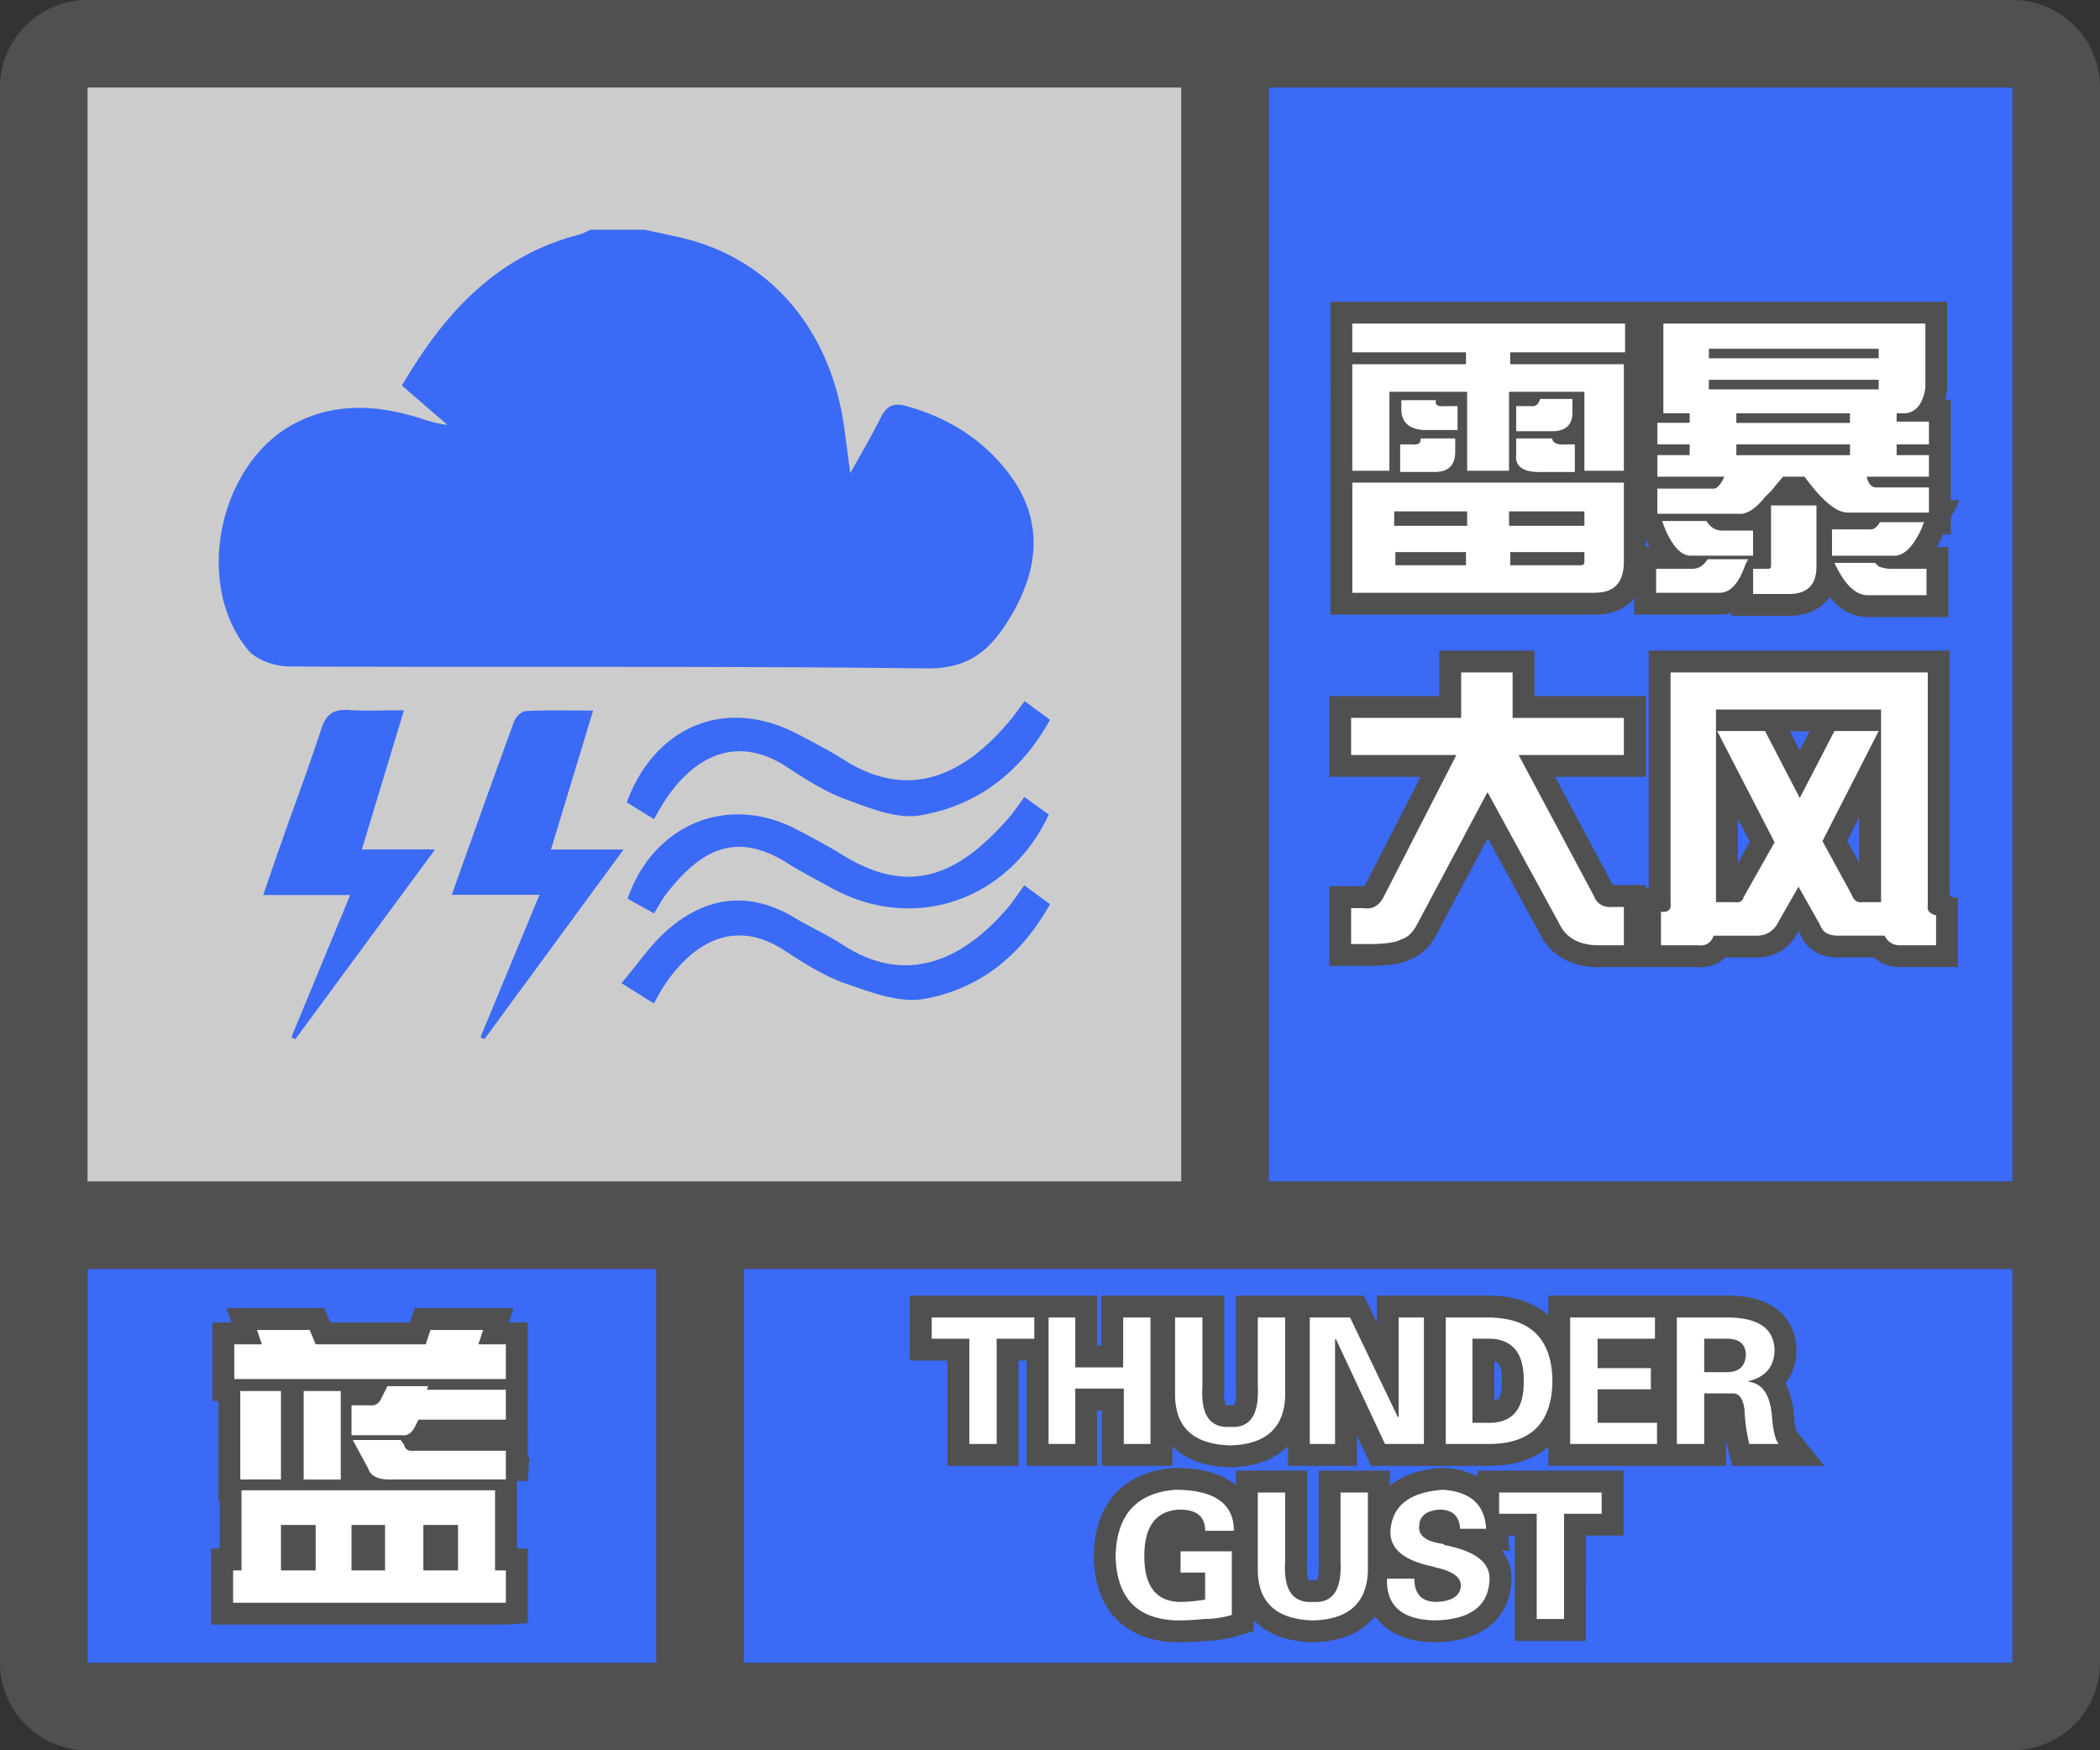 <svg width="48" height="40" fill="none" xmlns="http://www.w3.org/2000/svg"><rect width="100%" height="100%" fill="#333333" stroke="none"/><g clip-path="url(#a)"><path fill-rule="evenodd" clip-rule="evenodd" d="M0 38a2 2 0 0 0 2 2h44a2 2 0 0 0 2-2V2A2 2 0 0 0 46.15.005L46 0H2l-.15.005A2 2 0 0 0 0 2v36ZM27 2H2v25h25V2ZM2 29v9h13v-9H2Zm15 9h29v-9H17v9Zm29-11V2H29v25h17Z" fill="#505050"/></g><path fill="#3A6AF6" d="M2 29h13v9H2z"/><path fill-rule="evenodd" clip-rule="evenodd" d="M11.563 31.516v-.793h-.63l.11-.328H9.84l-.11.328H7.215l-.137-.328H5.875l.11.328h-.63v.793h6.207ZM9.183 32.8c.128.018.228-.046.301-.192l.082-.164h1.996v-.683H9.758l.027-.082h-.93l-.136.273c-.055.128-.146.182-.274.164h-.41v.684h1.149Zm-2.761-1.012v2.023h-.93V31.79h.93Zm1.367 2.023V31.79h-.848v2.023h.848Zm3.774 0H9.02c-.347.019-.547-.063-.602-.246l-.355-.656h1.093l.082.11c.019.109.1.154.246.136h2.079v.657Zm0 2.817v-.738h-.247v-1.832H5.52v1.832h-.192v.738h6.234Zm-5.141-.738h.793v-1.04h-.793v1.04Zm1.613 0v-1.04h.766v1.04h-.766Zm1.64 0h.794v-1.04h-.793v1.04Z" fill="#fff" stroke="#505050"/><path fill-rule="evenodd" clip-rule="evenodd" d="M11.563 31.516v-.793h-.63l.11-.328H9.84l-.11.328H7.215l-.137-.328H5.875l.11.328h-.63v.793h6.207ZM9.183 32.8c.128.018.228-.046.301-.192l.082-.164h1.996v-.683H9.758l.027-.082h-.93l-.136.273c-.055.128-.146.182-.274.164h-.41v.684h1.149Zm-2.761-1.012v2.023h-.93V31.79h.93Zm1.367 2.023V31.79h-.848v2.023h.848Zm3.774 0H9.02c-.347.019-.547-.063-.602-.246l-.355-.656h1.093l.082.11c.019.109.1.154.246.136h2.079v.657Zm0 2.817v-.738h-.247v-1.832H5.52v1.832h-.192v.738h6.234Zm-5.141-.738h.793v-1.04h-.793v1.04Zm1.613 0v-1.04h.766v1.04h-.766Zm1.64 0h.794v-1.04h-.793v1.04Z" fill="#fff"/><path fill="#CCC" d="M2 2h25v25H2z"/><path fill-rule="evenodd" clip-rule="evenodd" d="M21.177 15.275c.879.01 1.36-.328 1.794-.979.818-1.235.881-2.4.117-3.435-.594-.805-1.402-1.309-2.365-1.58-.293-.083-.456-.01-.59.259-.138.278-.29.549-.462.854l-.237.422-.06-.46a58.715 58.715 0 0 0-.082-.61c-.32-2.26-1.736-3.878-3.78-4.327-.256-.057-.513-.112-.77-.168h-1.25c-.027.012-.053.025-.078.038-.057.028-.114.056-.173.072-1.902.49-3.09 1.805-4.054 3.45l1.04.9a2.772 2.772 0 0 1-.58-.139 7.508 7.508 0 0 0-.189-.058c-.92-.265-1.83-.298-2.71.157-1.743.905-2.335 3.678-1.073 5.189.193.23.62.37.94.371 1.87.01 3.741.009 5.613.009 2.983 0 5.966-.001 8.949.035Zm-11.945.957c-.154 0-.299.002-.437.004-.299.004-.568.008-.834-.01-.336-.021-.507.096-.614.424-.203.617-.423 1.23-.643 1.842-.1.276-.199.553-.296.83-.08.224-.157.45-.243.702l-.148.43h1.988L6.66 23.704l.09.046 3.195-4.338H8.271l.962-3.179h-.001Zm3.362 3.182.963-3.176-.43-.001c-.392-.002-.75-.005-1.107.013-.095.004-.23.13-.266.23-.404 1.1-.797 2.203-1.22 3.386l-.207.583h2.005l-1.349 3.255.09.044 3.18-4.333h-1.658l-.001-.001Zm10.826-3.389c-.048.062-.09.12-.133.177-.078.107-.15.205-.23.298-.988 1.17-2.245 1.835-3.772.861-.287-.182-.588-.34-.889-.498l-.154-.081c-1.62-.86-3.26-.219-3.916 1.554l.622.385.087-.152c.05-.09.093-.163.139-.235.587-.918 1.565-1.628 2.826-.797.425.28.867.563 1.342.734l.145.054c.503.186 1.055.39 1.538.31 1.304-.218 2.306-.978 2.975-2.185l-.58-.425Zm-4.176 3.506c-.337-.21-.69-.395-1.042-.578l-.001-.001c-1.56-.815-3.266-.121-3.856 1.586l.604.336c.034-.055.066-.108.096-.16.062-.103.118-.2.186-.287.83-1.073 1.64-1.41 2.769-.7.225.142.46.269.694.396.099.053.198.107.296.162 1.872 1.04 4.052.32 4.982-1.67l-.558-.4c-.042.056-.08.11-.118.163-.079.112-.152.215-.236.31-1.141 1.305-2.255 1.813-3.816.843Zm.024 2.064c1.54 1.003 2.852.229 3.776-.86v.001c.083-.098.156-.203.241-.325l.126-.18.589.433c-.66 1.181-1.624 1.945-2.884 2.166-.522.09-1.122-.12-1.665-.31l-.126-.044c-.493-.171-.952-.467-1.394-.755-1.248-.812-2.19-.03-2.738.786-.055.081-.104.168-.16.267-.027.05-.056.1-.09.157l-.738-.462c.124-.146.238-.29.348-.429.232-.292.446-.562.702-.785.893-.779 1.88-.902 2.925-.272.156.094.317.179.477.264.208.11.415.22.611.348Z" fill="#3A6AF6"/><path fill="#3A6AF6" d="M29 2h17v25H29z"/><path fill-rule="evenodd" clip-rule="evenodd" d="M30.41 6.895h14.098V8.91l-.006.04a1.87 1.87 0 0 1-.04.187h.128v2.297h.2l-.2.399v.382h-.185l-.005.013-.008.026-.012.025c-.035.076-.072.15-.112.221h.267v1.602h-1.8a1.054 1.054 0 0 1-.77-.305 1.586 1.586 0 0 1-.143-.153.953.953 0 0 1-.106.127c-.232.231-.539.303-.825.303h-1.32v-.065a.916.916 0 0 1-.266.038h-1.95v-.379a.999.999 0 0 1-.034.04c-.235.254-.553.339-.86.339h-6.05V6.895Zm3.598 1h.011v.558h-.011v-.558Zm0 5.152h.011v-.531h-.011v.53Zm3.61-.72v.173h.084a2.913 2.913 0 0 1-.083-.168l-.002-.004Zm3.348.743a.224.224 0 0 0 .04-.009.378.378 0 0 0 .014-.116v-.894h-.04v.894a.56.56 0 0 1-.014.125Zm1.886-2.675h-.067v-.997h.067v.997Zm.622-1.45a.548.548 0 0 0 .034-.117v-.933h-.067v1.05h.033Zm-4.353.453h.066v.997h-.066v-.997Zm-.562-.453v-1.05h-.04v1.05h.04Zm3.331 1.957c.084.097.159.17.223.224.08.066.123.084.134.089h.003a1.06 1.06 0 0 1-.07-.212l-.023-.1h-.267Zm-2.06.281.04-.082.09-.199h.134l-.123.123-.018.022c-.048.06-.09.105-.123.136Zm-6.932 3.684h2.176v1.04h2.543v1.847h-2.072l1.32 2.473h.752v.067l.067.008v-5.435h6.879v5.613l.19.048v1.574h-1.32a.895.895 0 0 1-.594-.22h-.827c-.168 0-.354-.03-.524-.132a.82.82 0 0 1-.341-.402l-.04-.071a1.03 1.03 0 0 1-.954.606h-.72a.758.758 0 0 1-.133.103.842.842 0 0 1-.508.116h-2.158a1.75 1.75 0 0 1-.848-.163 1.291 1.291 0 0 1-.59-.601l-1.19-2.182-1.148 2.156c-.124.247-.32.508-.629.615a1.297 1.297 0 0 1-.4.115c-.16.023-.35.032-.563.032h-.883v-1.82h.806l1.282-2.5h-2.088v-1.848h2.515v-1.039Zm3.37 6.193a.85.85 0 0 1-.191-.195l.01.018.005.012a.295.295 0 0 0 .176.165Zm-.417-.608-1.856-3.478-1.03 2.01 1.03-1.937 1.856 3.404Zm-1.953-3.698h.176v-.887h-.176v.887Zm4.122 3.585c.009.001.008 0 0 0Zm.664-4.472v.34h.039v-.34h-.04Zm4.812 0v.34h.066v-.34h-.066Zm.066.723-.066.13v4.38l.175.002a.656.656 0 0 1-.108-.432v-4.08Zm-1.066 3.128v-1.04l-.274.537.274.503Zm-1.133-3.003h-.452l.226.436.226-.436Zm-2.64.06-.04-.075v3.92c.01.13-.006.32-.137.482h.177v-4.326Zm1 2.945v-1.007l.271.526-.271.48Z" fill="#505050"/><path d="M30.91 8.05v-.655h6.235v.656h-2.626v.273h2.598v2.434h-.902V8.953h-1.723v1.805h-.957V8.953h-1.777v1.805h-.848V8.324h2.598v-.273H30.91Zm1.121 1.34v-.245h.793c-.036.109.037.154.219.136h.273v.547h-.765c-.328-.018-.502-.164-.52-.437Zm2.625.465v-.574h.328c.11.018.183-.036.22-.164h.737v.355c-.018.256-.173.383-.464.383h-.82Zm0 .52v-.355h.82c.019.109.128.155.329.136h.191v.63h-.738c-.438.017-.638-.12-.602-.411Zm-2.652.41v-.629h.246c.164.018.237-.027.219-.136h.793v.3c0 .328-.173.483-.52.465h-.738Zm4.457 2.762h-5.55V11.03h6.206v1.805c0 .474-.219.71-.656.71Zm-4.594-1.86v.329h1.668v-.329h-1.668Zm2.625.329h1.723v-.329h-1.723v.329Zm-.984.601h-1.614v.301h1.614v-.3Zm2.707 0h-1.696v.301h1.614c.054 0 .082-.027.082-.082v-.219ZM38.02 9.445v-2.05h5.988V8.87c-.055.346-.2.538-.438.574h-.218v.192h.738v.52h-.738v.245h.738v.493h-1.422c.036.164.11.246.219.246h1.203v.574h-1.86c-.255 0-.583-.274-.984-.82h-.492l-.273.328-.137.136c-.219.274-.42.401-.602.383h-1.86v-.574h1.259c.09.018.182-.073.273-.273h-1.531v-.493h.738v-.246h-.738v-.492h.738v-.219h-.602Zm4.921-1.258V7.97H39.06v.218h3.882Zm-3.882.493v.218h3.882V8.68H39.06Zm.629.765v.22h2.597v-.22h-2.597Zm2.597.957v-.246h-2.597v.246h2.597Zm-1.804 2.543v-1.394h1.038v1.394c0 .42-.21.63-.628.63h-.82V13h.327c.055 0 .082-.018.082-.055Zm-1.176.602h-1.45V13h.82c.147 0 .265-.073.356-.219h.93a.691.691 0 0 0-.082.164c-.146.401-.337.602-.574.602Zm-1.313-1.64h1.012c.091.145.21.218.355.218h.711v.574h-1.394c-.219.018-.42-.173-.602-.574a4.193 4.193 0 0 1-.082-.219Zm3.883.19h.848c.09.019.173-.036.246-.163h1.011a1.048 1.048 0 0 0-.054.136c-.2.438-.42.647-.657.63h-1.394v-.602Zm.055.766h.93l.081.082a.802.802 0 0 0 .301.055h.793v.602h-1.312c-.292.018-.556-.228-.793-.739ZM30.883 16.406h2.515v-1.039h1.176v1.04h2.543v.847h-2.406l1.723 3.226c.073.183.218.265.437.247h.246v.875h-.492c-.492.018-.82-.146-.984-.493L34 18.102l-1.586 2.98c-.11.219-.237.346-.383.383-.11.073-.364.11-.765.11h-.383v-.821h.273c.2.036.356-.046.465-.246l1.668-3.254h-2.406v-.848ZM38.184 20.645v-5.278h5.879V20.7c-.019.11.045.182.19.219v.684h-.82a.37.37 0 0 1-.355-.22h-1.066c-.219 0-.356-.081-.41-.245l-.493-.875-.437.765c-.11.237-.283.356-.52.356h-.984c-.055.164-.173.237-.355.219h-.848v-.766c.164.018.237-.046.219-.191Zm4.812-.028v-4.402h-3.773v4.402h.41c.127.018.2-.018.219-.11l.71-1.257-1.312-2.543h1.094l.793 1.531.793-1.531h1.011l-1.285 2.516.657 1.203c.054.146.136.21.246.191h.437Z" fill="#fff"/><path fill="#3A6AF6" d="M17 29h29v9H17z"/><path fill-rule="evenodd" clip-rule="evenodd" d="M20.797 29.61h4.281v1.14h.094v-1.14h2.812v2.11c-.01.133-.003.231.009.3.009.049.02.076.026.088.012.003.035.005.073.003l.034-.003.034.003h.05a.377.377 0 0 0 .027-.094c.013-.07.02-.17.014-.305l-.001-.012v-2.09h2.924l.295.614v-.615h2.568c.52.006.995.133 1.354.447v-.447H39.578c.377.013.743.09 1.027.303.309.232.45.57.457.937v.024a1.221 1.221 0 0 1-.253.741c.089.163.14.345.17.527l.005.038v.005l.011.033.004.066c.01.162.026.278.043.356a.517.517 0 0 0 .02.067l.635.794h-2.103l-.095-.379a4.23 4.23 0 0 1-.046-.207v.586h-4.062v-.435c-.361.313-.84.435-1.36.435h-2.693l-.322-.69v.69h-1.578v-.45a1.371 1.371 0 0 1-.067.062c-.328.291-.765.407-1.233.42h-.026c-.475-.013-.918-.127-1.25-.418a1.392 1.392 0 0 1-.065-.06v.446h-1.61v-1.266h-.109V33.5h-1.61v-2.406h-.187V33.5h-1.625v-2.406h-.86v-1.485Zm13.36 1.498v.898c.066-.014.087-.037.094-.044.022-.026.082-.122.077-.392v-.015c.004-.268-.054-.369-.08-.398-.008-.01-.03-.033-.092-.049Zm-1.173 2.438.034.002c.265.018.523.075.748.194v-.133h3.343v1.485h-.859V37.5h-1.625v-2.406h-.147l.02.343h-.167c.143.187.223.413.216.67v.004c-.015.424-.175.805-.522 1.068-.324.246-.748.34-1.2.352h-.02c-.434-.006-.854-.099-1.166-.367a1.201 1.201 0 0 1-.208-.231c-.05.063-.107.123-.17.18-.328.29-.764.406-1.232.418h-.026c-.475-.012-.919-.126-1.25-.417a1.413 1.413 0 0 1-.097-.092v.256l-.356.107a2.716 2.716 0 0 1-.753.115c-.19.022-.422.031-.688.031h-.023c-.53-.025-1.006-.19-1.348-.559-.337-.364-.476-.857-.488-1.398v-.023c.012-.542.151-1.034.483-1.404.336-.375.806-.555 1.335-.598l.02-.002h.021c.491 0 .948.083 1.294.324.034.024.066.049.097.074v-.336h1.625v2.095l-.001.016c-.009.133-.003.231.01.3.008.049.02.076.026.088.012.003.035.005.072.003l.034-.003.034.003h.05a.38.38 0 0 0 .028-.094c.013-.07.02-.17.013-.305V33.61h1.625v.346l.029-.024c.31-.246.718-.354 1.156-.384l.033-.002Z" fill="#505050"/><path d="M21.297 30.594v-.485h2.344v.485h-.86V33h-.625v-2.406h-.86ZM24.578 33h-.61v-2.89h.61v1.14h1.094v-1.14h.625V33h-.61v-1.266h-1.109V33ZM28.75 30.11h.625v1.812c-.031.719-.448 1.088-1.25 1.11-.823-.022-1.245-.391-1.266-1.11v-1.813h.625v1.578c-.041.646.172.954.641.922.448.032.656-.276.625-.922V30.11ZM32.547 33h-.89l-1.126-2.406-.015.015V33h-.578v-2.89h.921l1.094 2.28.016-.015v-2.266h.578V33ZM33.656 30.594v1.922h.328c.573.02.855-.297.844-.953.01-.657-.27-.98-.844-.97h-.328ZM33.046 33v-2.89h.985c.959.01 1.443.494 1.453 1.453-.01.958-.494 1.437-1.453 1.437h-.984ZM35.89 33v-2.89h1.938v.484h-1.312v.672h1.218v.484h-1.218v.766h1.359V33h-1.984ZM38.953 30.594v.765h.516c.281 0 .427-.135.437-.406-.01-.24-.156-.36-.437-.36h-.516Zm0 1.25V33h-.625v-2.89h1.234c.657.02.99.27 1 .75-.01.374-.208.609-.593.703v.015c.281.031.453.245.515.64 0 .032.006.063.016.094.02.355.073.584.156.688h-.672a3.817 3.817 0 0 1-.109-.781c-.031-.25-.12-.375-.266-.375h-.656ZM27.547 35.938h-.563v-.485h1.172v1.453a2.214 2.214 0 0 1-.64.094 5.52 5.52 0 0 1-.657.031c-.885-.041-1.338-.531-1.359-1.468.02-.938.474-1.443 1.36-1.516.895 0 1.343.312 1.343.937h-.656c0-.323-.193-.484-.578-.484-.542.02-.813.375-.813 1.063 0 .687.271 1.036.813 1.046.156 0 .338-.015.547-.047.01 0 .02-.005.03-.015v-.61ZM30.64 34.11h.626v1.812c-.032.719-.448 1.088-1.25 1.11-.823-.022-1.245-.391-1.266-1.11v-1.813h.625v1.578c-.042.646.172.954.64.922.448.032.657-.276.626-.922V34.11ZM33.969 34.938h-.594c-.02-.292-.177-.438-.469-.438-.302.02-.458.146-.468.375-.021.219.156.354.53.406.022.01.042.021.063.032.688.135 1.026.395 1.016.78-.021.605-.432.917-1.234.938-.76-.01-1.13-.328-1.11-.953h.625c0 .344.162.521.484.531.376-.01.568-.135.579-.375 0-.187-.183-.323-.547-.406a1.492 1.492 0 0 1-.11-.031c-.645-.136-.963-.401-.953-.797.032-.583.433-.901 1.203-.953.625.042.953.338.985.89ZM34.266 34.594v-.485h2.343v.485h-.859V37h-.625v-2.406h-.86Z" fill="#fff"/><defs><clipPath id="a"><path fill="#fff" d="M0 0h48v40H0z"/></clipPath></defs></svg>